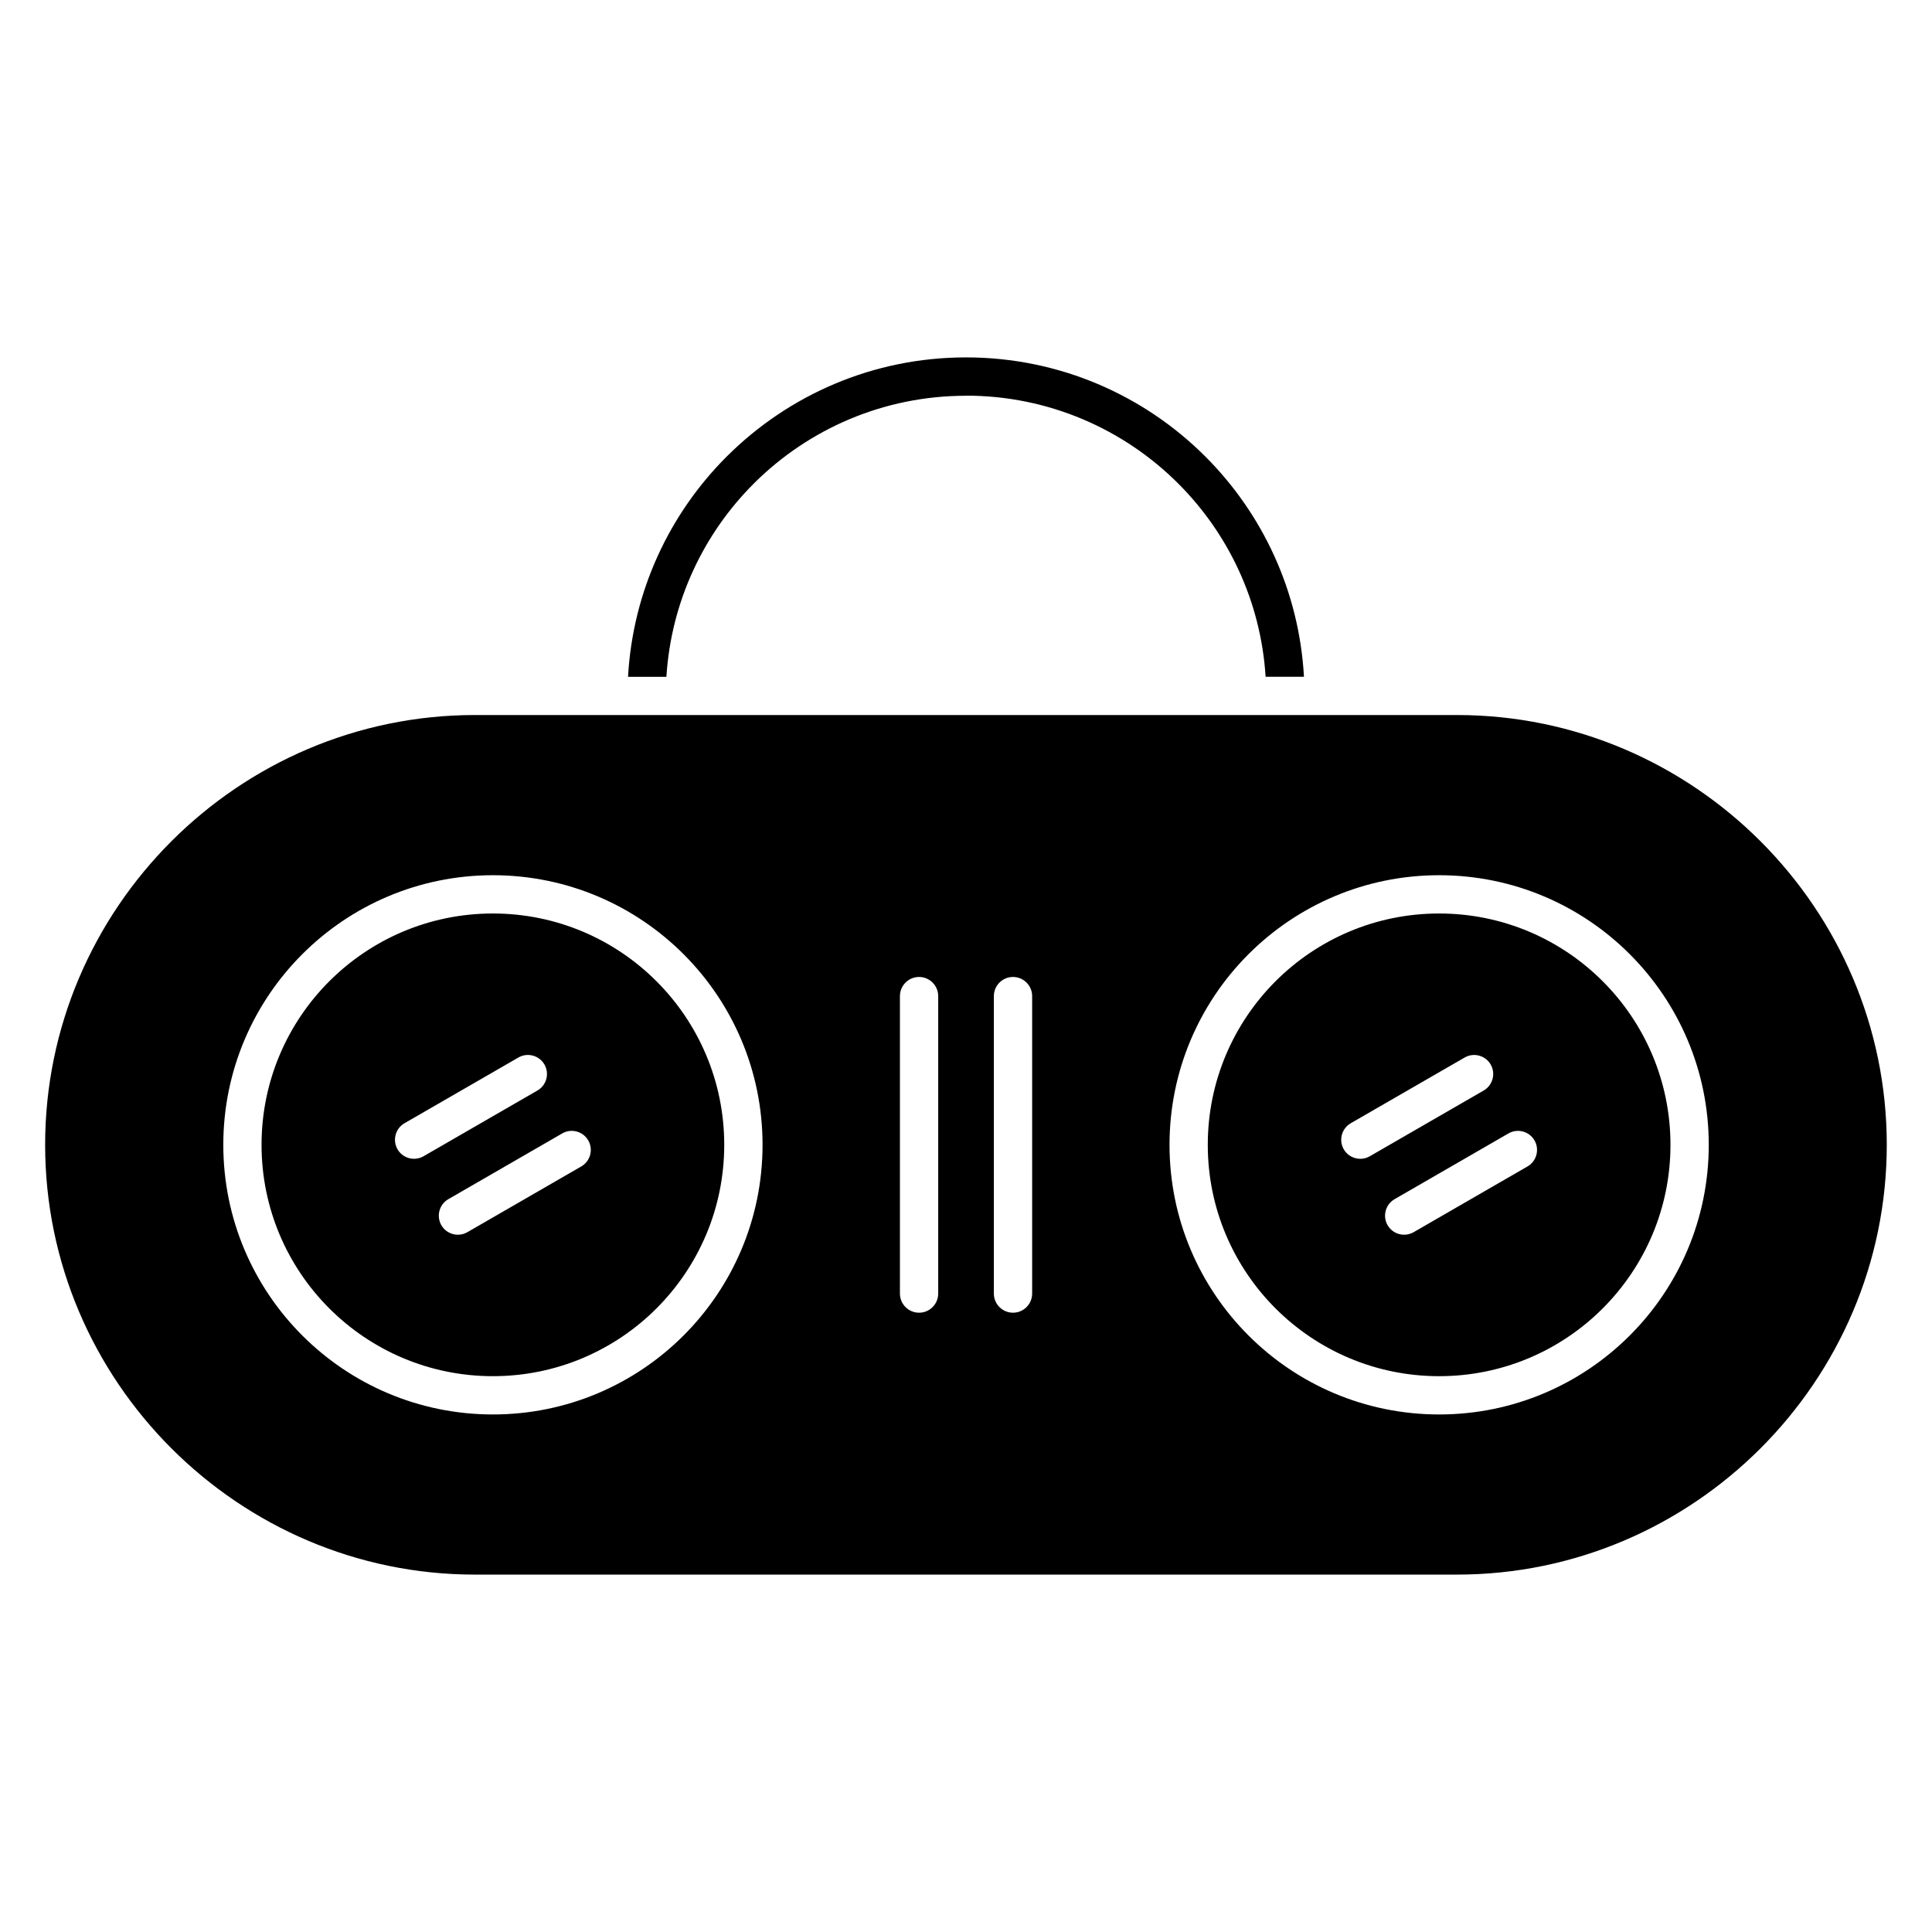 <?xml version="1.0" encoding="UTF-8"?>
<!-- Uploaded to: SVG Repo, www.svgrepo.com, Generator: SVG Repo Mixer Tools -->
<svg fill="#000000" width="800px" height="800px" version="1.1" viewBox="144 144 512 512" xmlns="http://www.w3.org/2000/svg">
 <path d="m484.5 333.49h-214.64c-31.32 0-59.793 12.812-80.438 33.457-20.645 20.645-33.461 49.117-33.461 80.441 0 31.32 12.812 59.793 33.461 80.438 20.645 20.645 49.117 33.461 80.438 33.461h260.26c31.316 0 59.789-12.812 80.438-33.461 20.645-20.645 33.457-49.117 33.457-80.441 0-31.316-12.812-59.789-33.457-80.438-20.645-20.645-49.117-33.457-80.438-33.457zm-84.504-84.637c21.969 0 41.867 8.914 56.262 23.305 13.277 13.273 21.883 31.238 23.141 51.188h10.164c-1.27-22.75-11.023-43.25-26.133-58.359-16.227-16.227-38.668-26.273-63.434-26.273-24.609 0-46.914 9.938-63.121 25.992l-0.309 0.297c-15.113 15.113-24.863 35.609-26.129 58.359h10.164c1.258-19.949 9.859-37.914 23.137-51.188l0.234-0.238c14.379-14.242 34.168-23.055 56.023-23.055zm-64.066 198.54c0-16.93-6.867-32.262-17.957-43.352-11.09-11.09-26.426-17.957-43.352-17.957-16.93 0-32.262 6.867-43.352 17.957-11.09 11.09-17.957 26.422-17.957 43.352 0 16.926 6.867 32.262 17.957 43.352 11.09 11.09 26.422 17.957 43.352 17.957 16.926 0 32.262-6.867 43.352-17.957 11.09-11.09 17.957-26.422 17.957-43.352zm-73.109 14.395 30.184-17.426c2.414-1.387 5.508-0.551 6.894 1.863 1.383 2.414 0.551 5.508-1.863 6.894l-30.184 17.426c-2.414 1.383-5.508 0.551-6.894-1.863-1.383-2.414-0.551-5.508 1.859-6.894zm23.598-28.789-30.184 17.422c-2.414 1.383-5.508 0.551-6.894-1.863-1.383-2.414-0.551-5.508 1.863-6.894l30.184-17.418c2.414-1.387 5.508-0.551 6.894 1.859 1.387 2.414 0.551 5.508-1.859 6.894zm195.61-28.957c-11.09 11.09-17.957 26.422-17.957 43.352 0 16.926 6.867 32.262 17.957 43.352 11.09 11.09 26.426 17.957 43.352 17.957 16.926 0 32.262-6.867 43.352-17.957 11.09-11.09 17.957-26.422 17.957-43.352s-6.867-32.262-17.957-43.352c-11.09-11.09-26.422-17.957-43.352-17.957-16.926 0-32.262 6.867-43.352 17.957zm29.691 64.641c-1.383-2.414-0.551-5.508 1.863-6.894l30.184-17.426c2.414-1.387 5.508-0.551 6.894 1.863 1.383 2.414 0.551 5.508-1.863 6.894l-30.18 17.426c-2.414 1.383-5.508 0.551-6.894-1.863zm-11.617-20.121c-1.383-2.414-0.551-5.508 1.863-6.894l30.184-17.418c2.414-1.387 5.508-0.551 6.894 1.859 1.383 2.414 0.551 5.508-1.863 6.894l-30.184 17.422c-2.414 1.383-5.508 0.551-6.894-1.863zm-107.47-40.582v78.828c0 2.801-2.273 5.074-5.074 5.074-2.801 0-5.07-2.273-5.07-5.074v-78.828c0-2.801 2.273-5.074 5.07-5.074 2.801 0 5.074 2.273 5.074 5.074zm-67.48-11.109c12.926 12.926 20.93 30.801 20.93 50.523 0 19.73-8.004 37.598-20.93 50.523-12.926 12.926-30.801 20.93-50.523 20.93s-37.598-8.004-50.523-20.93c-12.926-12.926-20.93-30.801-20.93-50.523s8.004-37.598 20.93-50.523c12.926-12.926 30.801-20.93 50.523-20.93s37.598 8.004 50.523 20.93zm128.78 50.523c0-19.723 8.004-37.598 20.93-50.523 12.926-12.926 30.801-20.93 50.523-20.93 19.723 0 37.598 8.004 50.523 20.93 12.926 12.926 20.93 30.801 20.93 50.523 0 19.73-8.004 37.598-20.93 50.523-12.926 12.926-30.801 20.93-50.523 20.93-19.723 0-37.598-8.004-50.523-20.93-12.926-12.926-20.93-30.801-20.93-50.523zm-46.551-39.414c0-2.801 2.273-5.074 5.074-5.074s5.074 2.273 5.074 5.074v78.828c0 2.801-2.273 5.074-5.074 5.074s-5.074-2.273-5.074-5.074z" fill-rule="evenodd"/>
</svg>